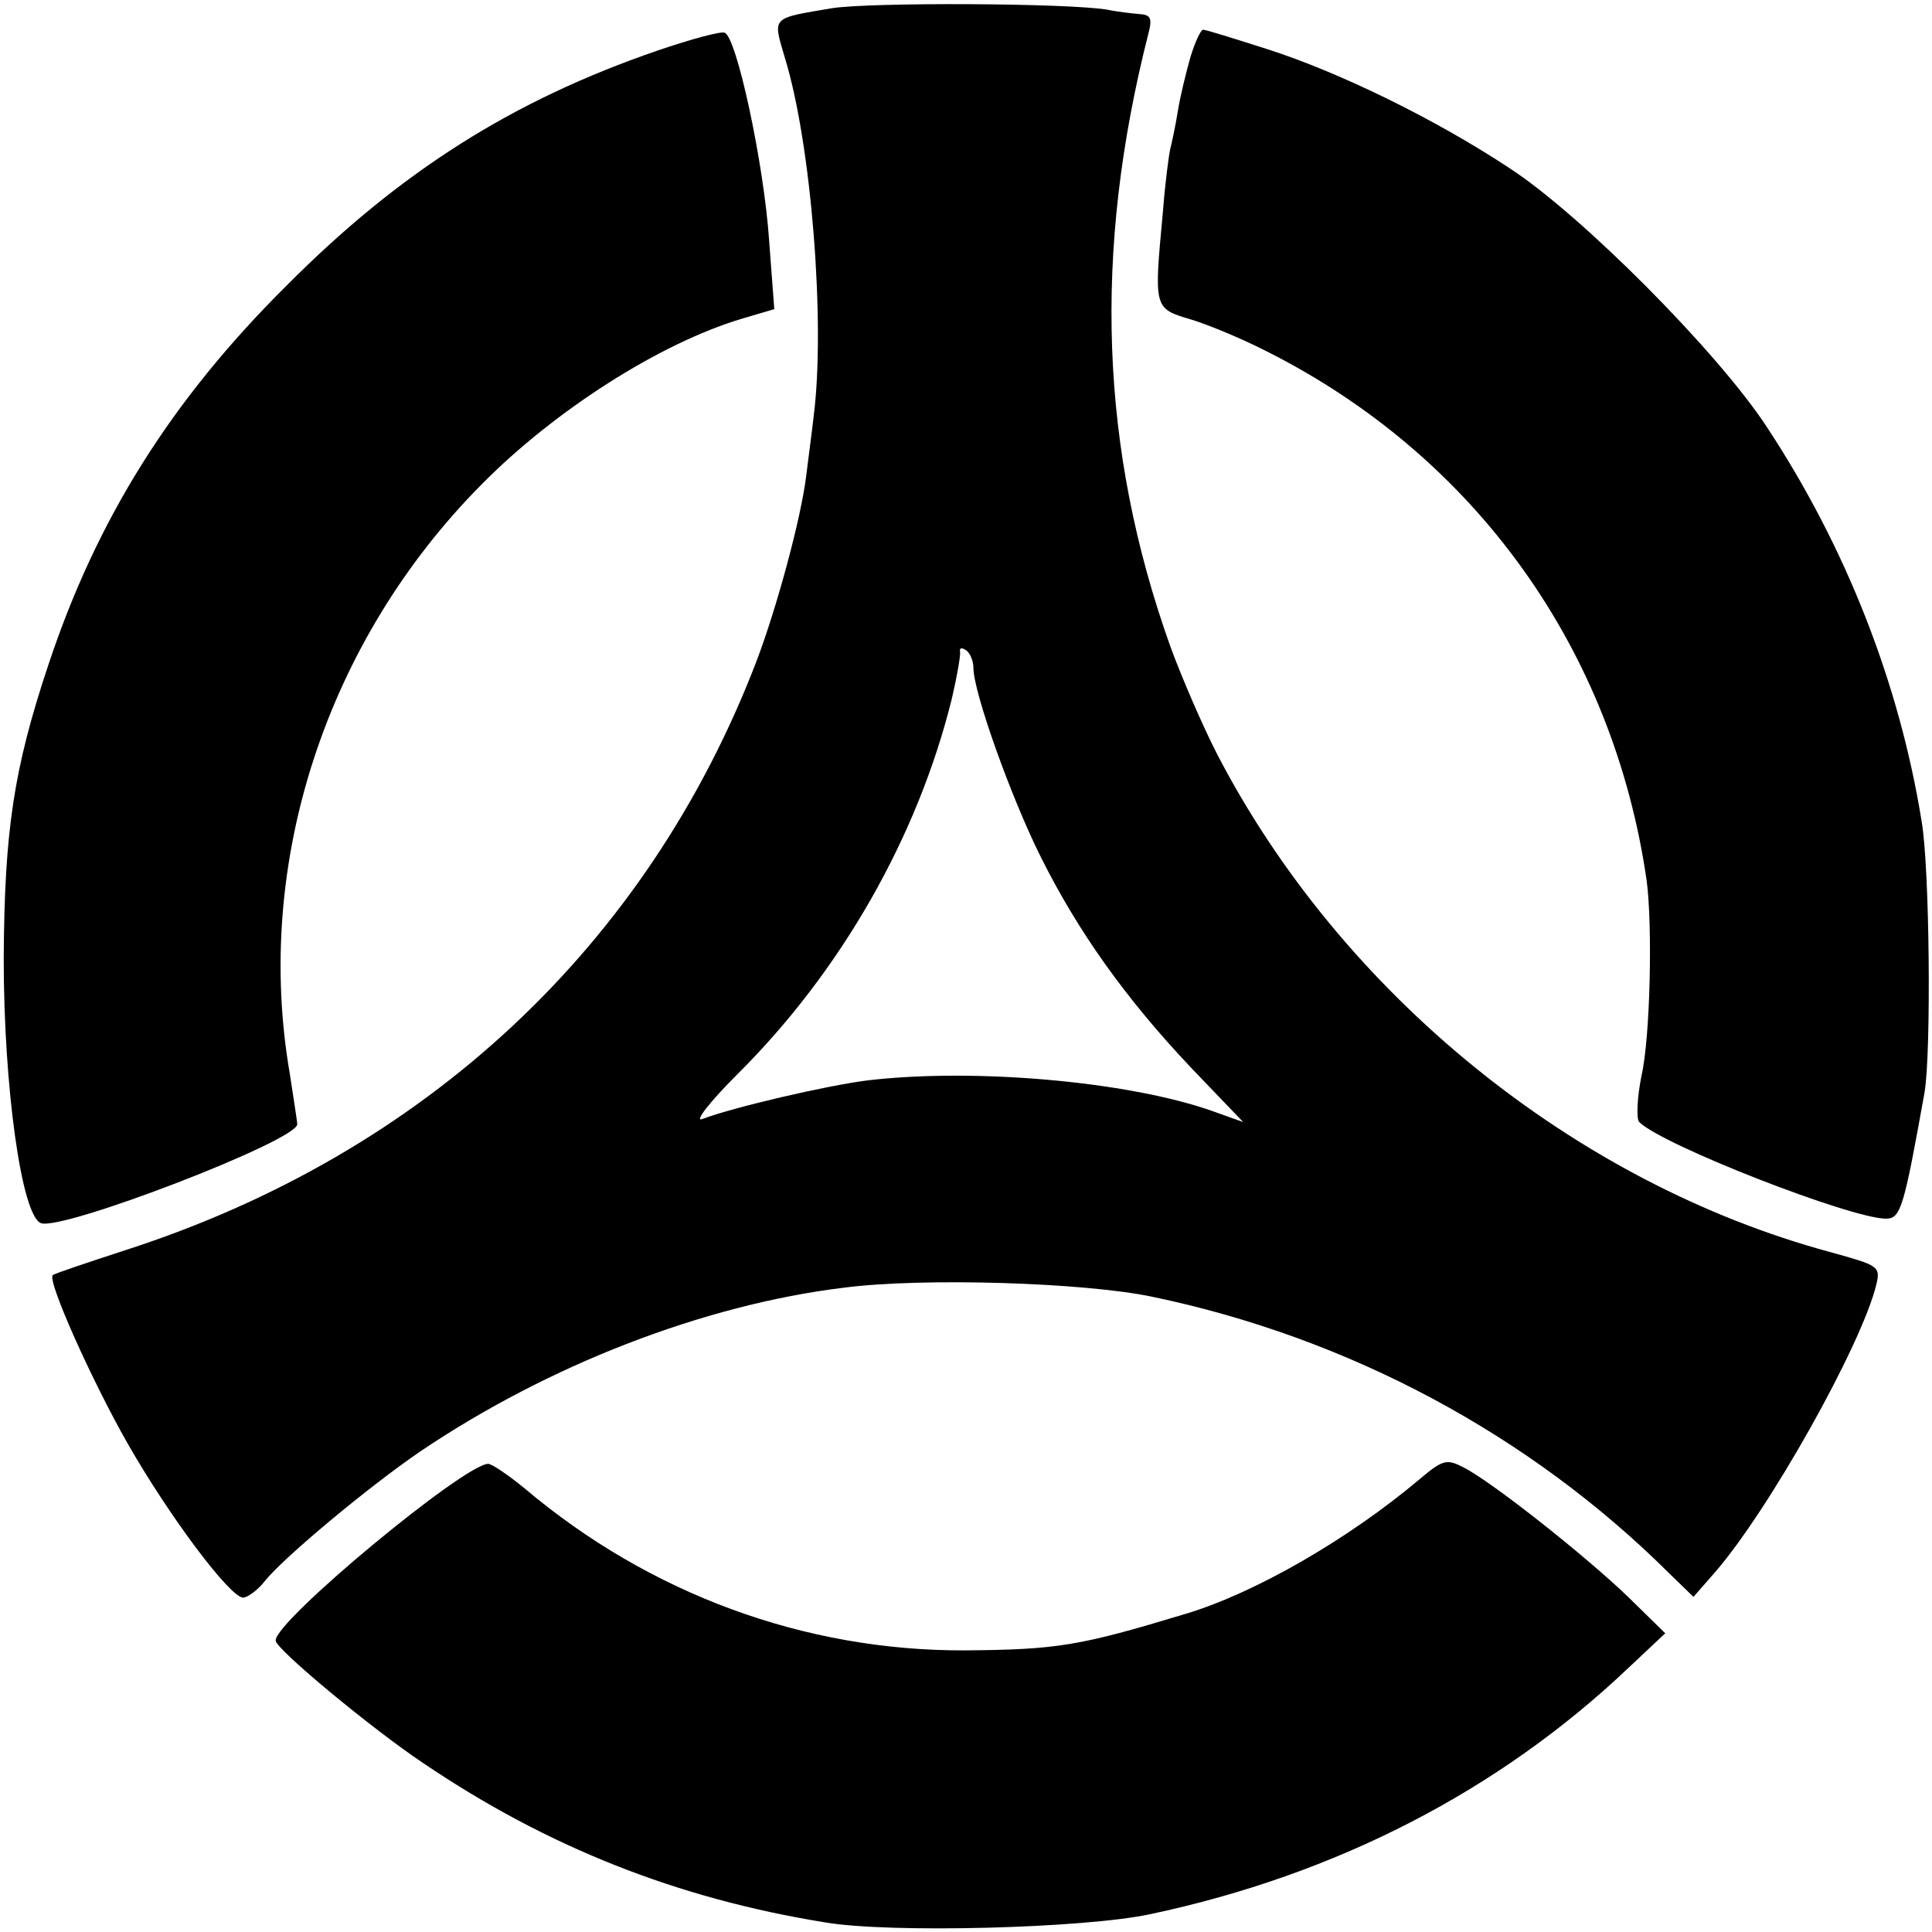 <?xml version="1.0" standalone="no"?>
<!DOCTYPE svg PUBLIC "-//W3C//DTD SVG 20010904//EN"
 "http://www.w3.org/TR/2001/REC-SVG-20010904/DTD/svg10.dtd">
<svg version="1.0" xmlns="http://www.w3.org/2000/svg"
 width="260pt" height="260pt" viewBox="0 0 260 260"
 preserveAspectRatio="xMidYMid meet">
<g transform="translate(0,260) scale(0.1,-0.1)"
fill="#000000" stroke="none">
<path d="M1120 2589 c-83 -14 -80 -11 -64 -66 36 -116 55 -359 39 -483 -2 -19
-7 -55 -10 -80 -7 -58 -40 -179 -67 -250 -147 -383 -446 -662 -848 -792 -52
-17 -97 -32 -99 -34 -8 -7 53 -143 101 -227 56 -98 137 -206 155 -207 6 0 20
10 30 23 26 32 140 127 209 174 172 116 381 197 569 220 107 14 324 7 415 -12
265 -55 509 -186 696 -372 l33 -32 28 32 c72 82 198 306 218 388 6 25 3 26
-62 44 -344 93 -658 348 -825 670 -20 39 -48 104 -63 145 -95 266 -104 531
-30 823 6 22 4 27 -11 28 -11 1 -30 3 -44 6 -55 9 -318 10 -370 2z m190 -888
c0 -32 50 -173 91 -255 50 -100 114 -190 202 -283 l70 -73 -42 15 c-114 40
-321 58 -464 41 -55 -7 -180 -36 -222 -52 -11 -4 10 23 47 60 140 139 243 320
289 506 7 30 12 59 11 63 -1 5 2 6 8 2 5 -3 10 -14 10 -24z"/>
<path d="M885 2532 c-195 -67 -347 -163 -500 -317 -155 -154 -255 -314 -320
-510 -47 -141 -59 -224 -60 -395 0 -173 24 -346 50 -356 28 -11 345 111 345
133 0 4 -5 35 -10 68 -49 283 49 583 259 794 98 99 239 189 349 222 l44 13 -7
93 c-7 103 -44 275 -60 279 -6 2 -46 -9 -90 -24z"/>
<path d="M1602 2523 c-6 -21 -14 -54 -17 -73 -3 -19 -8 -42 -10 -50 -2 -8 -7
-46 -10 -85 -12 -130 -13 -130 38 -145 23 -7 69 -26 102 -43 280 -141 466
-400 511 -712 8 -60 5 -211 -7 -263 -6 -30 -7 -58 -3 -62 31 -31 285 -130 332
-130 20 0 24 14 52 170 9 53 7 302 -4 365 -30 186 -102 369 -208 530 -66 101
-250 286 -347 349 -100 66 -229 129 -326 160 -44 14 -82 26 -86 26 -3 0 -11
-17 -17 -37z"/>
<path d="M1910 609 c-95 -80 -221 -153 -315 -181 -142 -43 -172 -48 -296 -49
-216 -1 -425 76 -593 218 -22 18 -44 33 -49 33 -32 0 -289 -213 -286 -238 1
-12 130 -119 199 -165 167 -113 342 -182 540 -214 87 -15 350 -8 438 11 250
53 469 166 643 331 l50 47 -50 49 c-56 54 -182 154 -221 174 -23 12 -28 11
-60 -16z"/>
</g>
</svg>
